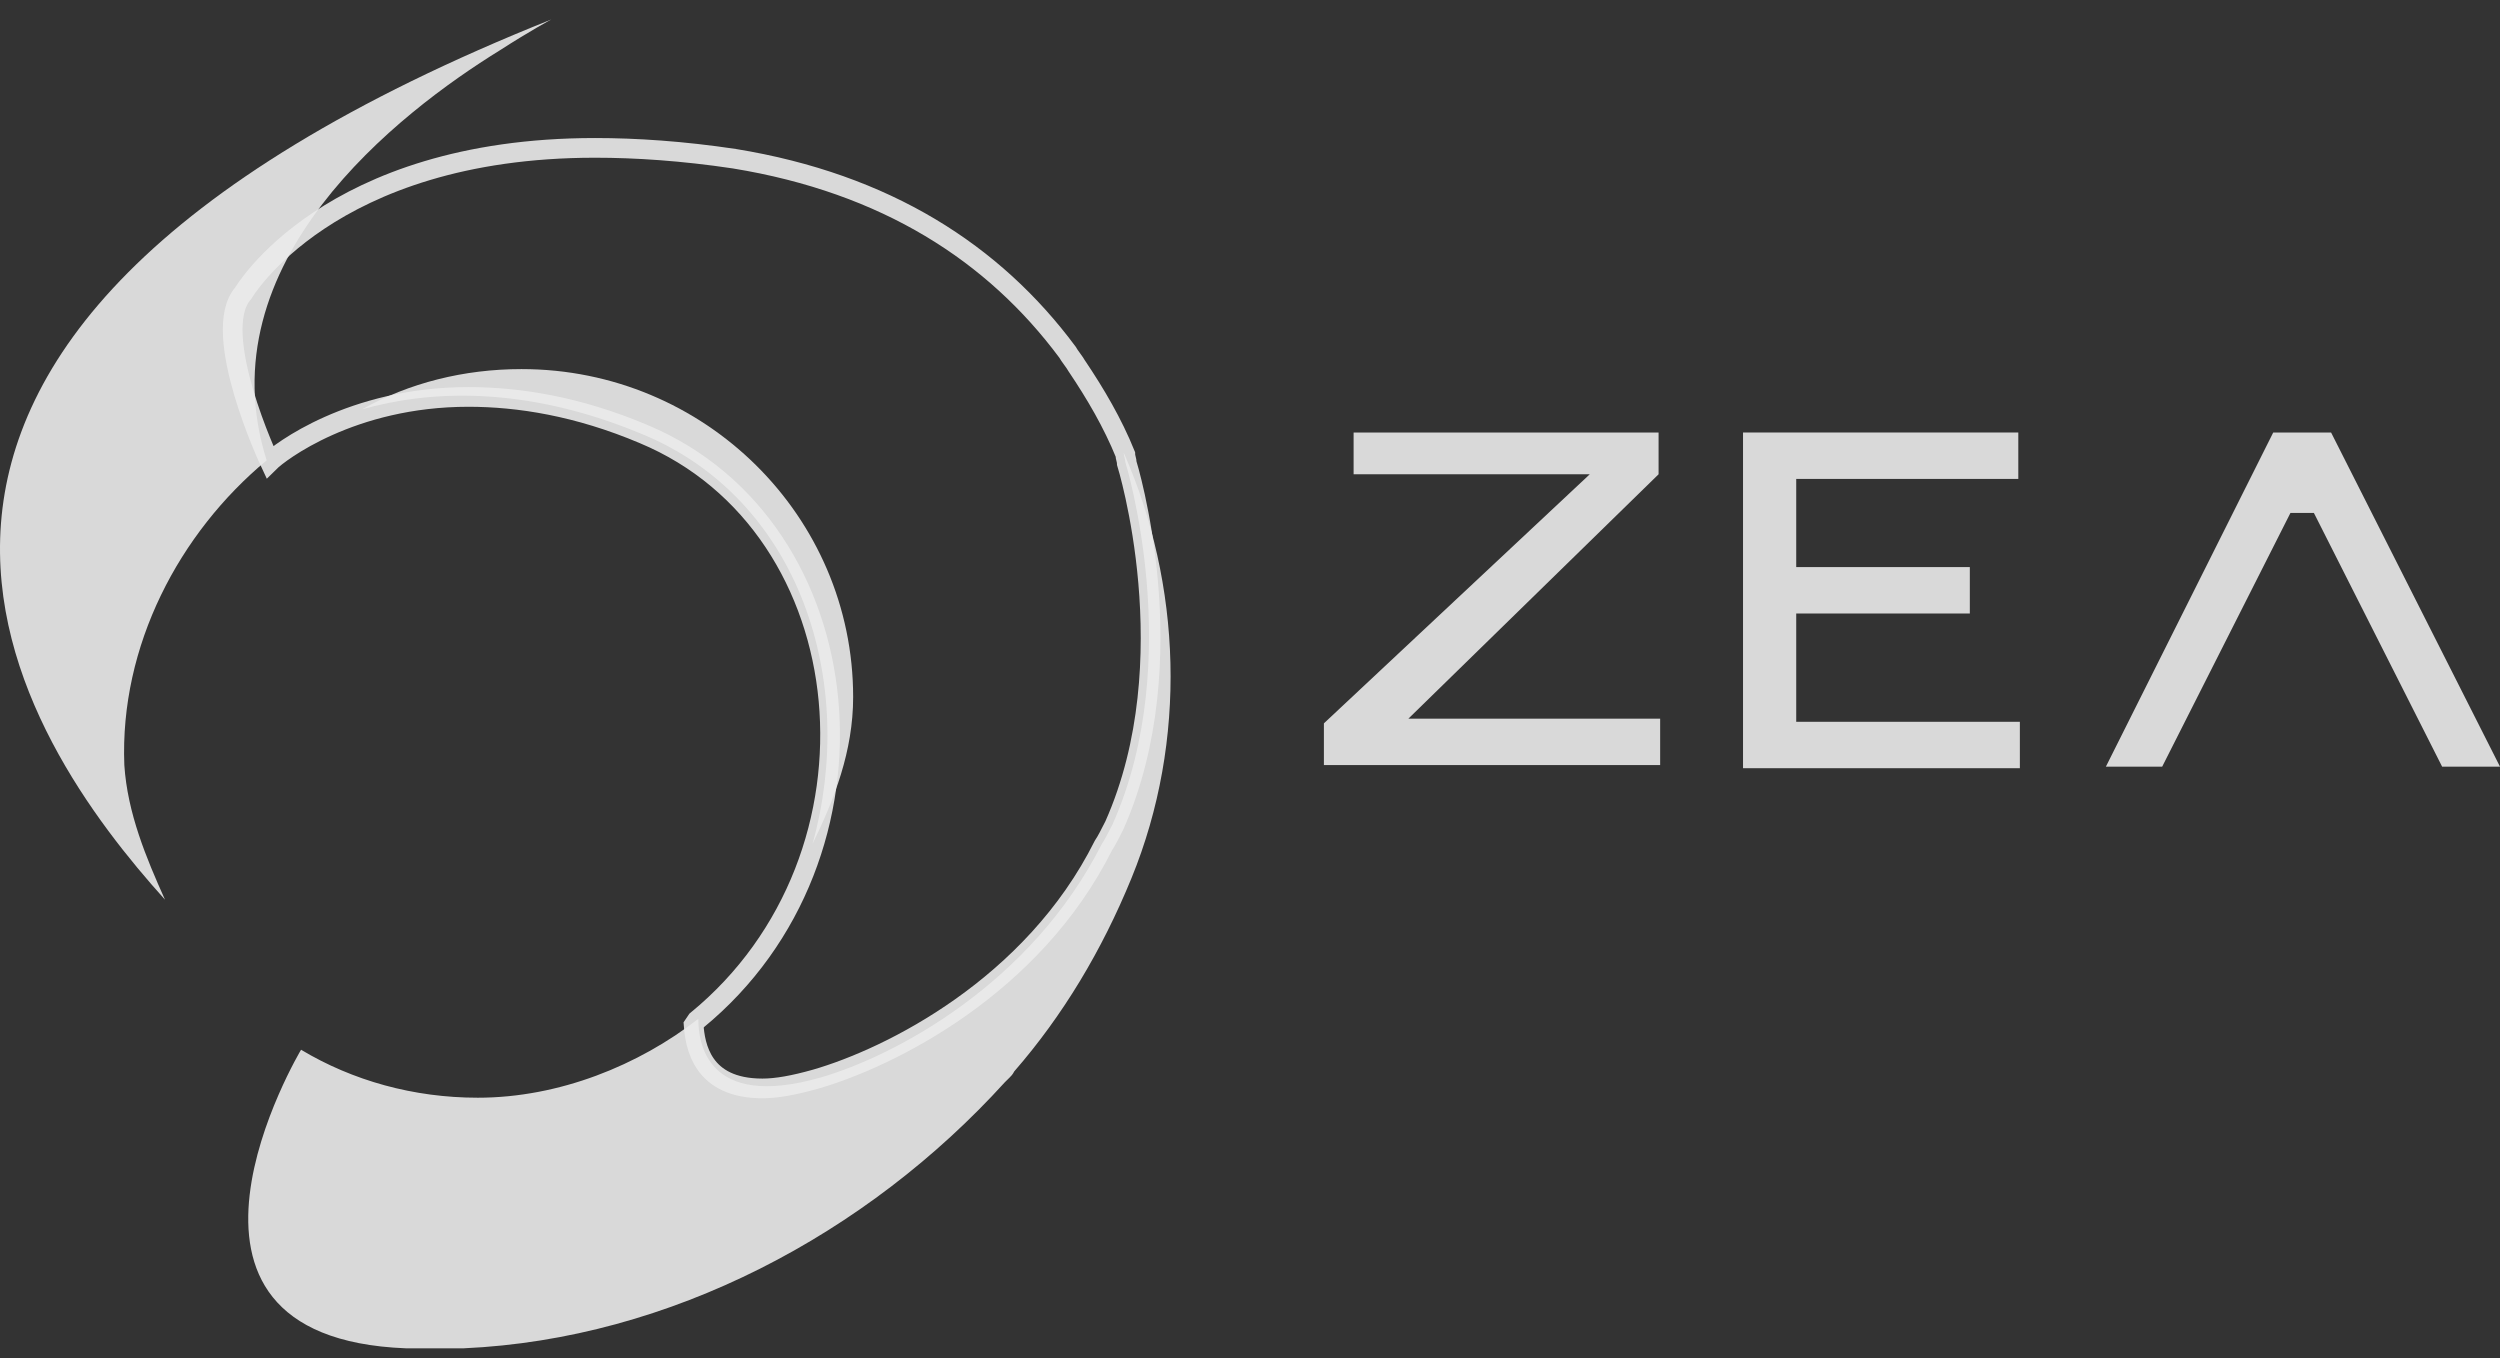 <svg width="127" height="69" viewBox="0 0 127 69" fill="none" xmlns="http://www.w3.org/2000/svg">
<rect x="0" y="0" width="127" height="69" fill="#333333" stroke="none"/>
<g opacity="0.9">
<path opacity="0.9" d="M80.76 24.093H68.763V21.972H84.256V24.093L71.544 36.51H84.336V38.867H67.254V36.746L80.76 24.093Z" fill="white"/>
<path opacity="0.9" d="M91.248 28.808V24.329H102.53V21.971H88.546V39.025H102.609V36.667H91.248V31.166H100.067V28.808H91.248Z" fill="white"/>
<path opacity="0.9" d="M117.546 26.058L124.06 38.946H127L118.419 21.971H115.48L106.979 38.946H109.839L116.354 26.058H117.546Z" fill="white"/>
</g>
<g opacity="0.9">
<path opacity="0.9" d="M30.231 7.512C16.645 7.512 12.354 14.899 12.354 14.899C10.607 16.863 13.705 23.465 13.705 23.465C14.182 22.993 17.836 20.164 23.795 20.164C26.337 20.164 29.357 20.636 32.694 22.05C43.975 26.765 45.564 43.504 35.395 51.834L35.236 52.07C35.315 53.092 35.633 55.292 38.732 55.292C39.447 55.292 40.321 55.135 41.433 54.821C45.246 53.72 52.476 50.105 56.052 42.954C56.211 42.718 56.369 42.404 56.608 41.932C60.342 33.524 57.243 23.543 57.243 23.543C57.243 23.386 57.164 23.229 57.164 23.072C56.528 21.5 55.654 20.007 54.701 18.592C54.621 18.435 54.304 18.042 54.224 17.885C50.49 12.856 45.008 9.319 37.302 8.062C34.68 7.669 32.296 7.512 30.231 7.512Z" stroke="white" stroke-miterlimit="10"/>
<path opacity="0.9" d="M57.084 22.993C57.084 23.15 57.164 23.308 57.164 23.465C57.164 23.465 60.263 33.445 56.528 41.854C56.29 42.325 56.131 42.64 55.972 42.875C52.397 49.948 45.485 53.642 41.671 54.742C35.871 56.392 35.474 52.934 35.474 51.756C32.455 54.113 28.403 55.764 24.272 55.764C21.014 55.764 17.916 54.899 15.294 53.327C15.294 53.327 6.555 67.944 20.617 68.494C20.697 68.494 20.855 68.494 20.935 68.494C21.094 68.494 21.173 68.494 21.332 68.494H21.412H21.491C22.206 68.494 22.842 68.494 23.557 68.494C34.044 68.023 44.055 62.679 51.046 54.978C51.126 54.899 51.205 54.821 51.285 54.742C51.364 54.663 51.444 54.585 51.523 54.428C53.986 51.598 55.972 48.298 57.482 44.604C60.342 37.61 60.024 29.673 57.084 22.993Z" fill="white"/>
<path opacity="0.9" d="M25.384 2.561C26.973 1.539 28.006 0.989 28.006 0.989C-13.308 17.492 1.311 37.846 8.382 45.705C7.429 43.583 6.475 41.304 6.316 38.867C6.078 32.816 9.097 27.08 13.546 23.386C10.368 13.327 20.299 5.704 25.384 2.561Z" fill="white"/>
<path opacity="0.9" d="M26.496 18.75C23.557 18.75 20.776 19.457 18.393 20.793C21.73 19.85 26.576 19.535 32.614 22.05C40.638 25.351 43.578 34.624 41.274 42.875C42.386 40.596 43.34 38.16 43.34 35.41C43.34 26.215 35.792 18.75 26.496 18.75Z" fill="white"/>
</g>
</svg>
